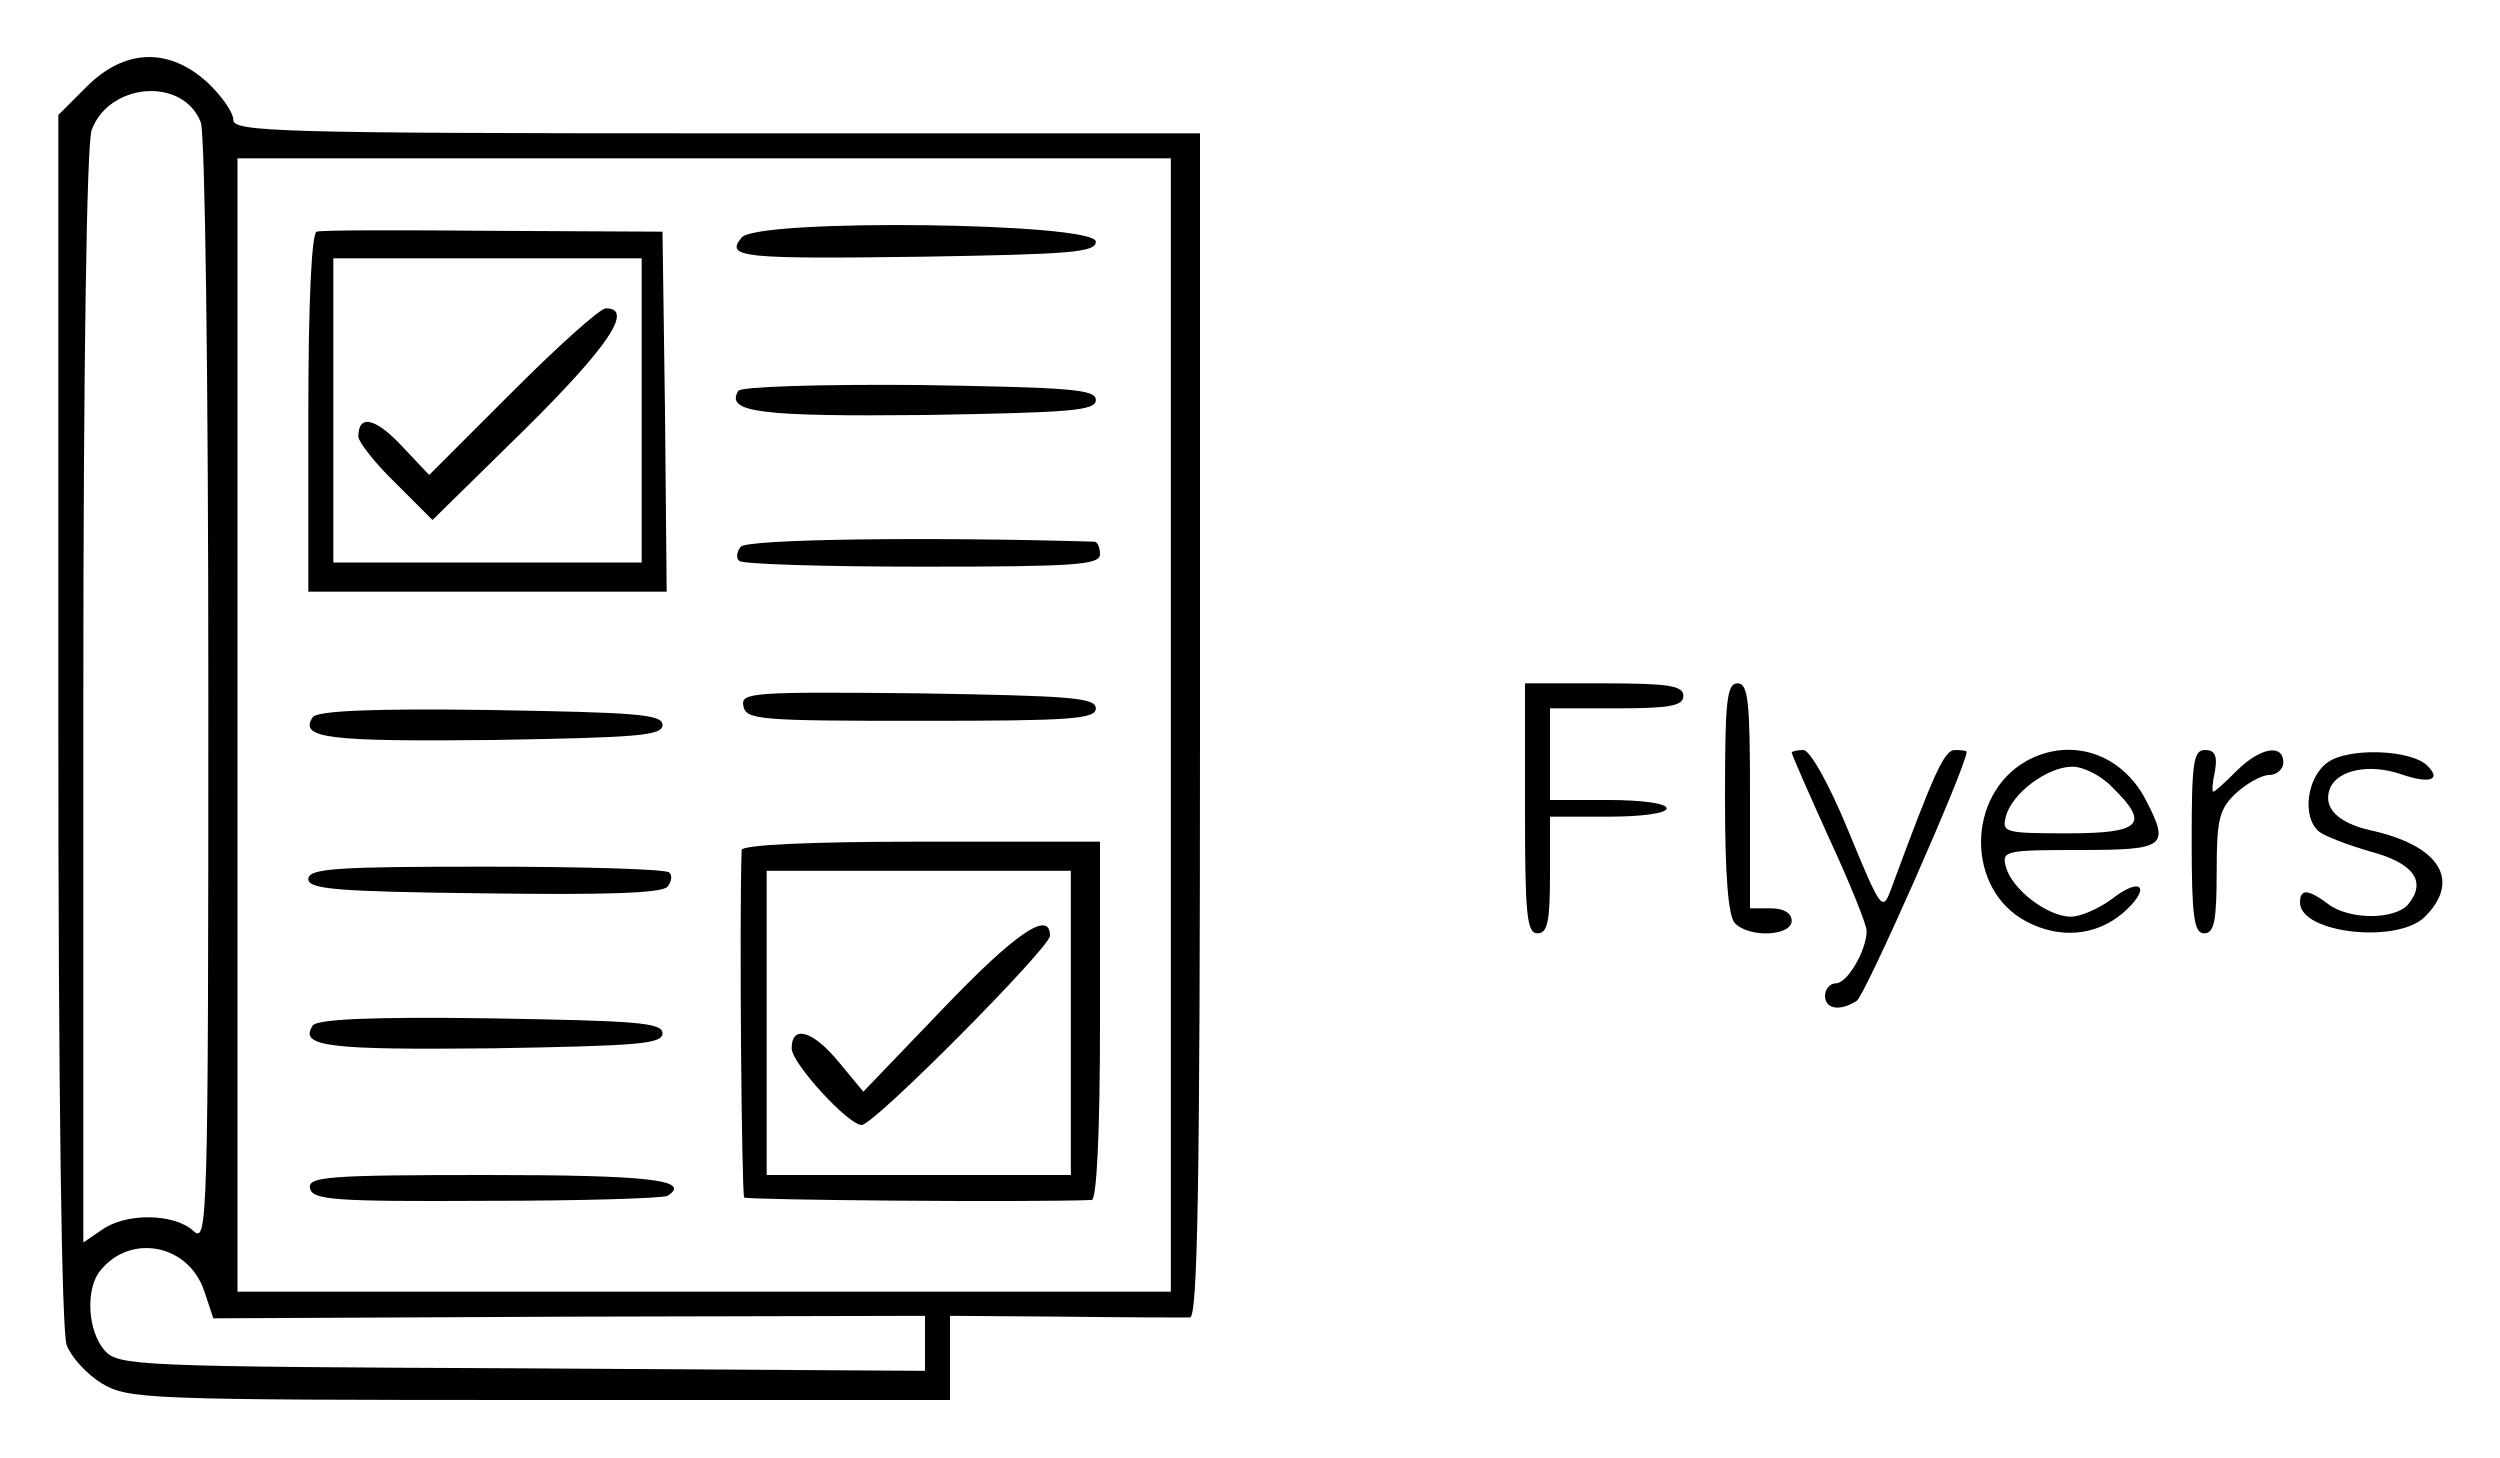 <?xml version="1.0" standalone="no"?>
<!DOCTYPE svg PUBLIC "-//W3C//DTD SVG 20010904//EN"
 "http://www.w3.org/TR/2001/REC-SVG-20010904/DTD/svg10.dtd">
<svg version="1.0" xmlns="http://www.w3.org/2000/svg"
 width="300pt" height="175pt" viewBox="0 0 300 175"
 preserveAspectRatio="xMidYMid meet">
<g transform="translate(0,175) scale(0.1,-0.1)"
fill="#000000" stroke="none">
<path d="M104 1646 l-34 -34 0 -725 c0 -447 4 -736 10 -751 5 -14 24 -35 42
-46 32 -19 51 -20 526 -20 l492 0 0 51 0 50 138 -1 c75 -1 143 -1 150 -1 9 1
12 150 12 711 l0 710 -580 0 c-525 0 -580 2 -580 16 0 9 -14 29 -31 45 -46 42
-99 41 -145 -5z m137 -43 c5 -14 9 -303 9 -685 0 -640 -1 -661 -18 -645 -23
21 -81 22 -110 1 l-22 -15 0 655 c0 391 4 665 10 680 21 57 110 64 131 9z
m1164 -723 l0 -680 -560 0 -560 0 0 680 0 680 560 0 560 0 0 -680z m-1160
-679 l11 -33 427 2 427 1 0 -33 0 -33 -484 3 c-458 2 -484 3 -500 21 -21 23
-24 75 -5 97 36 44 105 31 124 -25z"/>
<path d="M380 1472 c-6 -2 -10 -83 -10 -218 l0 -214 215 0 215 0 -2 216 -3
216 -202 1 c-112 1 -207 1 -213 -1z m390 -214 l0 -183 -185 0 -185 0 0 183 0
182 185 0 185 0 0 -182z"/>
<path d="M615 1280 l-100 -100 -33 35 c-32 34 -52 38 -52 11 0 -6 20 -32 45
-56 l44 -44 111 109 c100 99 131 145 97 145 -7 0 -57 -45 -112 -100z"/>
<path d="M890 1465 c-20 -24 -1 -26 220 -23 174 3 205 5 205 18 0 23 -406 28
-425 5z"/>
<path d="M886 1281 c-16 -26 27 -31 225 -29 173 3 204 5 204 18 0 13 -31 15
-212 18 -119 1 -214 -2 -217 -7z"/>
<path d="M889 1094 c-5 -6 -6 -14 -2 -17 3 -4 102 -7 220 -7 183 0 213 2 213
15 0 8 -3 15 -7 15 -203 6 -416 3 -424 -6z"/>
<path d="M892 903 c3 -17 20 -18 213 -18 180 0 210 2 210 15 0 13 -32 15 -213
18 -200 2 -213 1 -210 -15z"/>
<path d="M375 889 c-16 -25 19 -29 216 -27 173 3 204 5 204 18 0 13 -31 15
-207 18 -143 2 -209 -1 -213 -9z"/>
<path d="M890 730 c-3 -81 0 -413 3 -417 4 -3 336 -6 417 -3 6 0 10 79 10 215
l0 215 -215 0 c-136 0 -215 -4 -215 -10z m395 -207 l0 -183 -182 0 -183 0 0
183 0 182 183 0 182 0 0 -182z"/>
<path d="M1131 539 l-95 -99 -29 35 c-31 38 -57 46 -57 17 0 -18 68 -92 84
-92 15 0 226 213 226 227 0 32 -42 3 -129 -88z"/>
<path d="M370 695 c0 -12 34 -15 211 -17 143 -2 214 0 220 8 5 6 6 14 2 17 -3
4 -102 7 -220 7 -180 0 -213 -2 -213 -15z"/>
<path d="M375 519 c-16 -25 19 -29 216 -27 173 3 204 5 204 18 0 13 -31 15
-207 18 -143 2 -209 -1 -213 -9z"/>
<path d="M372 324 c3 -14 29 -16 211 -15 114 0 212 3 218 6 30 19 -23 25 -217
25 -191 0 -215 -2 -212 -16z"/>
<path d="M1830 780 c0 -127 2 -150 15 -150 12 0 15 14 15 70 l0 70 70 0 c40 0
70 4 70 10 0 6 -30 10 -70 10 l-70 0 0 55 0 55 80 0 c64 0 80 3 80 15 0 12
-17 15 -95 15 l-95 0 0 -150z"/>
<path d="M2070 792 c0 -94 4 -142 12 -150 18 -18 68 -15 68 3 0 9 -9 15 -25
15 l-25 0 0 135 c0 113 -2 135 -15 135 -13 0 -15 -22 -15 -138z"/>
<path d="M2150 847 c0 -2 20 -48 45 -103 25 -54 45 -104 45 -111 0 -23 -23
-63 -37 -63 -7 0 -13 -7 -13 -15 0 -16 18 -19 38 -6 10 6 132 282 132 299 0 1
-6 2 -14 2 -13 0 -25 -27 -76 -165 -11 -30 -12 -29 -52 68 -23 56 -46 97 -54
97 -8 0 -14 -2 -14 -3z"/>
<path d="M2432 837 c-73 -41 -73 -155 0 -193 40 -21 83 -17 115 10 35 30 24
46 -13 17 -15 -11 -37 -21 -49 -21 -28 0 -71 33 -78 60 -5 19 -1 20 89 20 103
0 108 4 79 60 -29 56 -90 76 -143 47z m103 -32 c45 -44 35 -55 -54 -55 -75 0
-79 1 -74 20 7 28 50 60 80 60 13 0 35 -11 48 -25z"/>
<path d="M2630 740 c0 -91 3 -110 15 -110 12 0 15 15 15 73 0 64 3 76 23 95
13 12 31 22 40 22 9 0 17 7 17 15 0 23 -28 18 -56 -10 -14 -14 -26 -25 -28
-25 -2 0 -1 11 2 25 3 18 0 25 -12 25 -14 0 -16 -15 -16 -110z"/>
<path d="M2793 835 c-25 -18 -31 -66 -10 -83 6 -5 34 -16 62 -24 52 -14 67
-36 45 -63 -16 -19 -71 -19 -96 0 -24 18 -34 19 -34 2 0 -37 117 -50 150 -17
44 44 17 86 -67 104 -38 9 -56 27 -47 50 9 22 47 30 85 17 35 -12 49 -7 32 10
-20 20 -96 22 -120 4z"/>
</g>
</svg>
